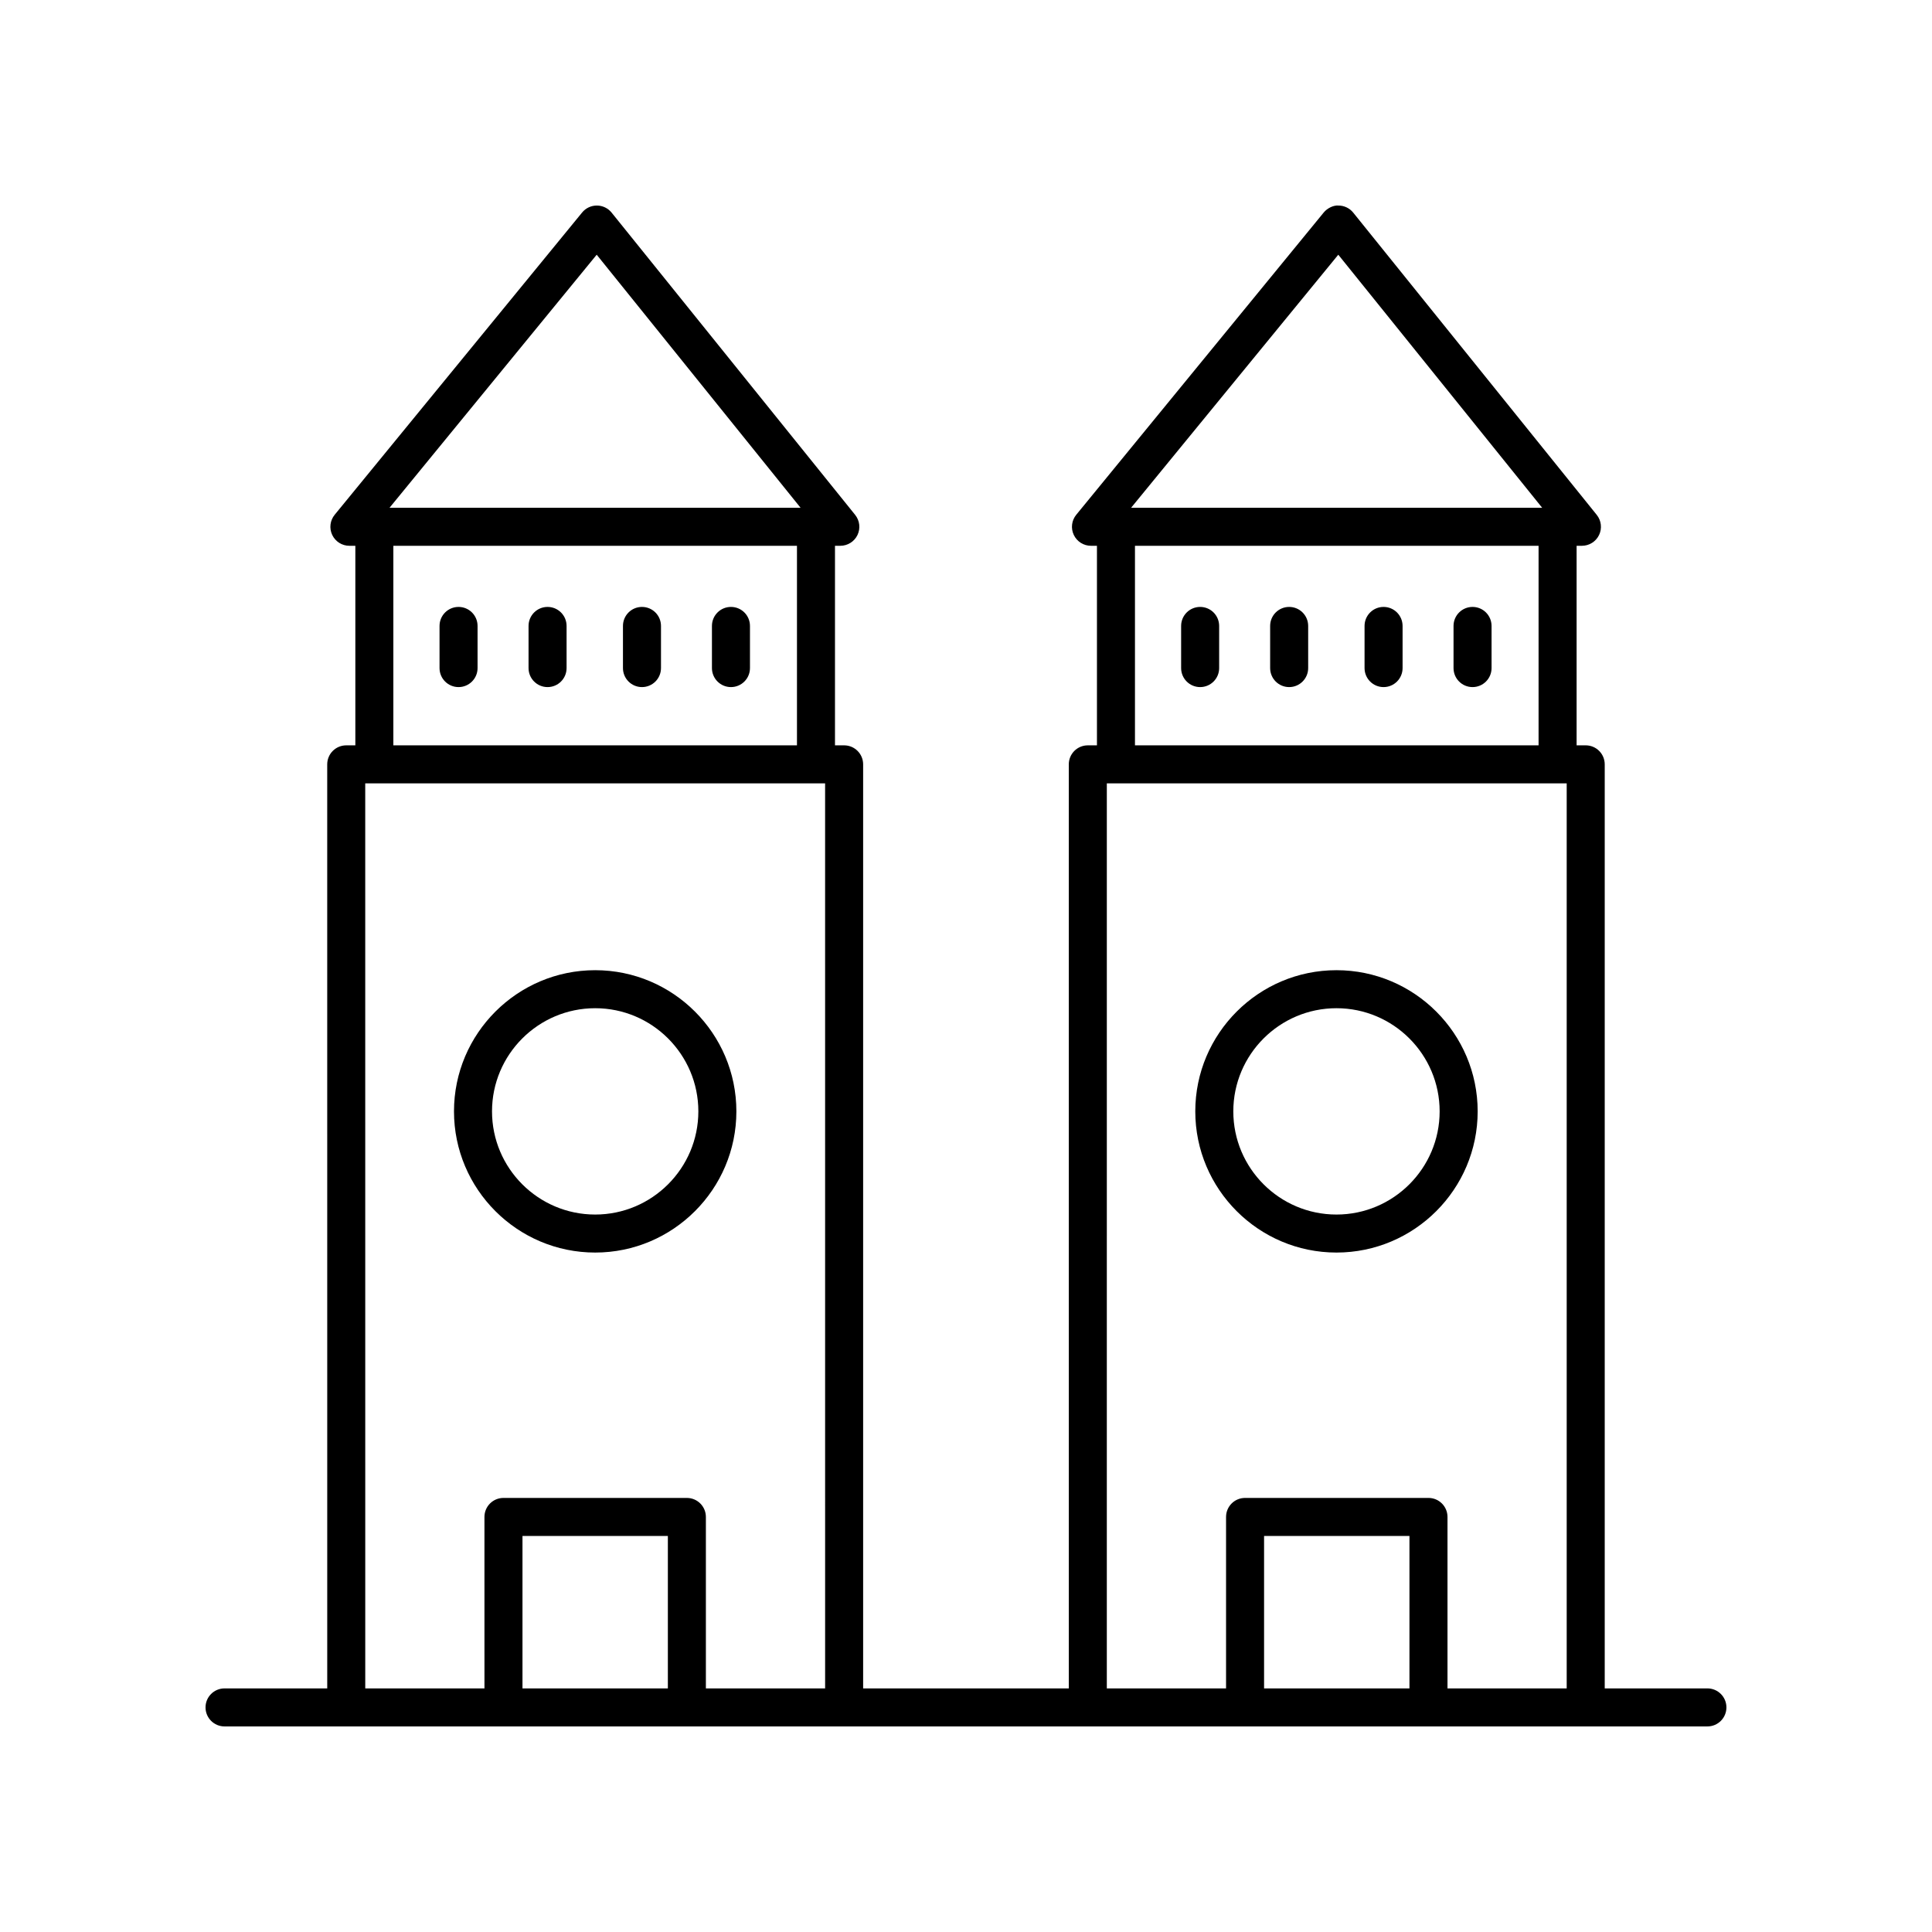 <?xml version="1.0" encoding="UTF-8"?>
<!-- Uploaded to: SVG Repo, www.svgrepo.com, Generator: SVG Repo Mixer Tools -->
<svg fill="#000000" width="800px" height="800px" version="1.1" viewBox="144 144 512 512" xmlns="http://www.w3.org/2000/svg">
 <g>
  <path d="m301.73 475.94c20.629 0 37.418-16.785 37.418-37.414 0-20.629-16.785-37.414-37.418-37.414-20.629 0-37.418 16.785-37.418 37.414 0.004 20.629 16.789 37.414 37.418 37.414zm0-64.754c15.074 0 27.34 12.262 27.34 27.34 0 15.074-12.266 27.34-27.34 27.34s-27.34-12.262-27.34-27.34c0-15.074 12.266-27.34 27.34-27.34z"/>
  <path d="m498.18 475.94c20.629 0 37.418-16.785 37.418-37.414 0-20.629-16.785-37.414-37.418-37.414-20.629 0-37.418 16.785-37.418 37.414 0.004 20.629 16.789 37.414 37.418 37.414zm0-64.754c15.074 0 27.34 12.262 27.34 27.34 0 15.074-12.266 27.34-27.34 27.34s-27.34-12.262-27.34-27.34c0-15.074 12.266-27.34 27.34-27.34z"/>
  <path d="m203.51 601.52h392.97c2.785 0 5.039-2.254 5.039-5.039 0-2.781-2.254-5.039-5.039-5.039h-27.211v-244.88c0-2.781-2.254-5.039-5.039-5.039h-2.414v-52.883h1.41c1.938 0 3.711-1.113 4.547-2.863 0.836-1.75 0.594-3.824-0.625-5.336l-64.531-80.094c-0.949-1.18-2.387-1.871-3.902-1.875-1.301-0.117-2.957 0.672-3.918 1.848l-65.574 80.094c-1.234 1.504-1.492 3.586-0.656 5.348 0.832 1.758 2.602 2.879 4.551 2.879h1.586v52.883h-2.422c-2.785 0-5.039 2.254-5.039 5.039l0.004 244.88h-54.504v-244.88c0-2.781-2.254-5.039-5.039-5.039h-2.422v-52.883h1.418c1.938 0 3.711-1.113 4.547-2.863s0.594-3.824-0.625-5.336l-64.535-80.094c-0.949-1.18-2.387-1.871-3.902-1.875h-0.02c-1.512 0-2.941 0.676-3.898 1.848l-65.566 80.094c-1.234 1.504-1.492 3.59-0.656 5.348 0.832 1.758 2.602 2.879 4.551 2.879h1.578v52.883h-2.414c-2.785 0-5.039 2.254-5.039 5.039l0.004 244.88h-27.215c-2.785 0-5.039 2.254-5.039 5.039 0.004 2.781 2.254 5.039 5.039 5.039zm117.48-10.078h-38.527v-40.402h38.527zm196.53 0h-38.527v-40.402h38.527zm-18.859-379.94 54.031 67.066h-108.94zm-53.883 77.141h106.96v52.883h-106.96zm-7.457 62.961h121.87v239.84h-31.59v-45.438c0-2.781-2.254-5.039-5.039-5.039h-48.605c-2.785 0-5.039 2.254-5.039 5.039v45.438h-31.598zm-135.19-140.1 54.035 67.066h-108.94zm-53.887 77.141h106.96v52.883h-106.96zm-7.453 62.961h121.87l0.004 239.84h-31.598v-45.438c0-2.781-2.254-5.039-5.039-5.039h-48.605c-2.785 0-5.039 2.254-5.039 5.039l0.004 45.438h-31.59z"/>
  <path d="m265.52 304.84c-2.785 0-5.039 2.254-5.039 5.039v11.168c0 2.781 2.254 5.039 5.039 5.039 2.785 0 5.039-2.254 5.039-5.039v-11.168c0-2.785-2.254-5.039-5.039-5.039z"/>
  <path d="m289.11 304.84c-2.785 0-5.039 2.254-5.039 5.039v11.168c0 2.781 2.254 5.039 5.039 5.039s5.039-2.254 5.039-5.039v-11.168c0-2.785-2.254-5.039-5.039-5.039z"/>
  <path d="m314.13 304.84c-2.785 0-5.039 2.254-5.039 5.039v11.168c0 2.781 2.254 5.039 5.039 5.039s5.039-2.254 5.039-5.039v-11.168c0-2.785-2.254-5.039-5.039-5.039z"/>
  <path d="m337.71 304.84c-2.785 0-5.039 2.254-5.039 5.039v11.168c0 2.781 2.254 5.039 5.039 5.039s5.039-2.254 5.039-5.039v-11.168c0-2.785-2.254-5.039-5.039-5.039z"/>
  <path d="m462.05 304.84c-2.785 0-5.039 2.254-5.039 5.039v11.168c0 2.781 2.254 5.039 5.039 5.039 2.785 0 5.039-2.254 5.039-5.039v-11.168c-0.004-2.785-2.254-5.039-5.039-5.039z"/>
  <path d="m485.64 304.84c-2.785 0-5.039 2.254-5.039 5.039v11.168c0 2.781 2.254 5.039 5.039 5.039 2.785 0 5.039-2.254 5.039-5.039v-11.168c0-2.785-2.254-5.039-5.039-5.039z"/>
  <path d="m510.66 304.84c-2.785 0-5.039 2.254-5.039 5.039v11.168c0 2.781 2.254 5.039 5.039 5.039s5.039-2.254 5.039-5.039v-11.168c-0.004-2.785-2.258-5.039-5.039-5.039z"/>
  <path d="m534.24 304.84c-2.785 0-5.039 2.254-5.039 5.039v11.168c0 2.781 2.254 5.039 5.039 5.039 2.785 0 5.039-2.254 5.039-5.039v-11.168c-0.004-2.785-2.254-5.039-5.039-5.039z"/>
 </g>
</svg>